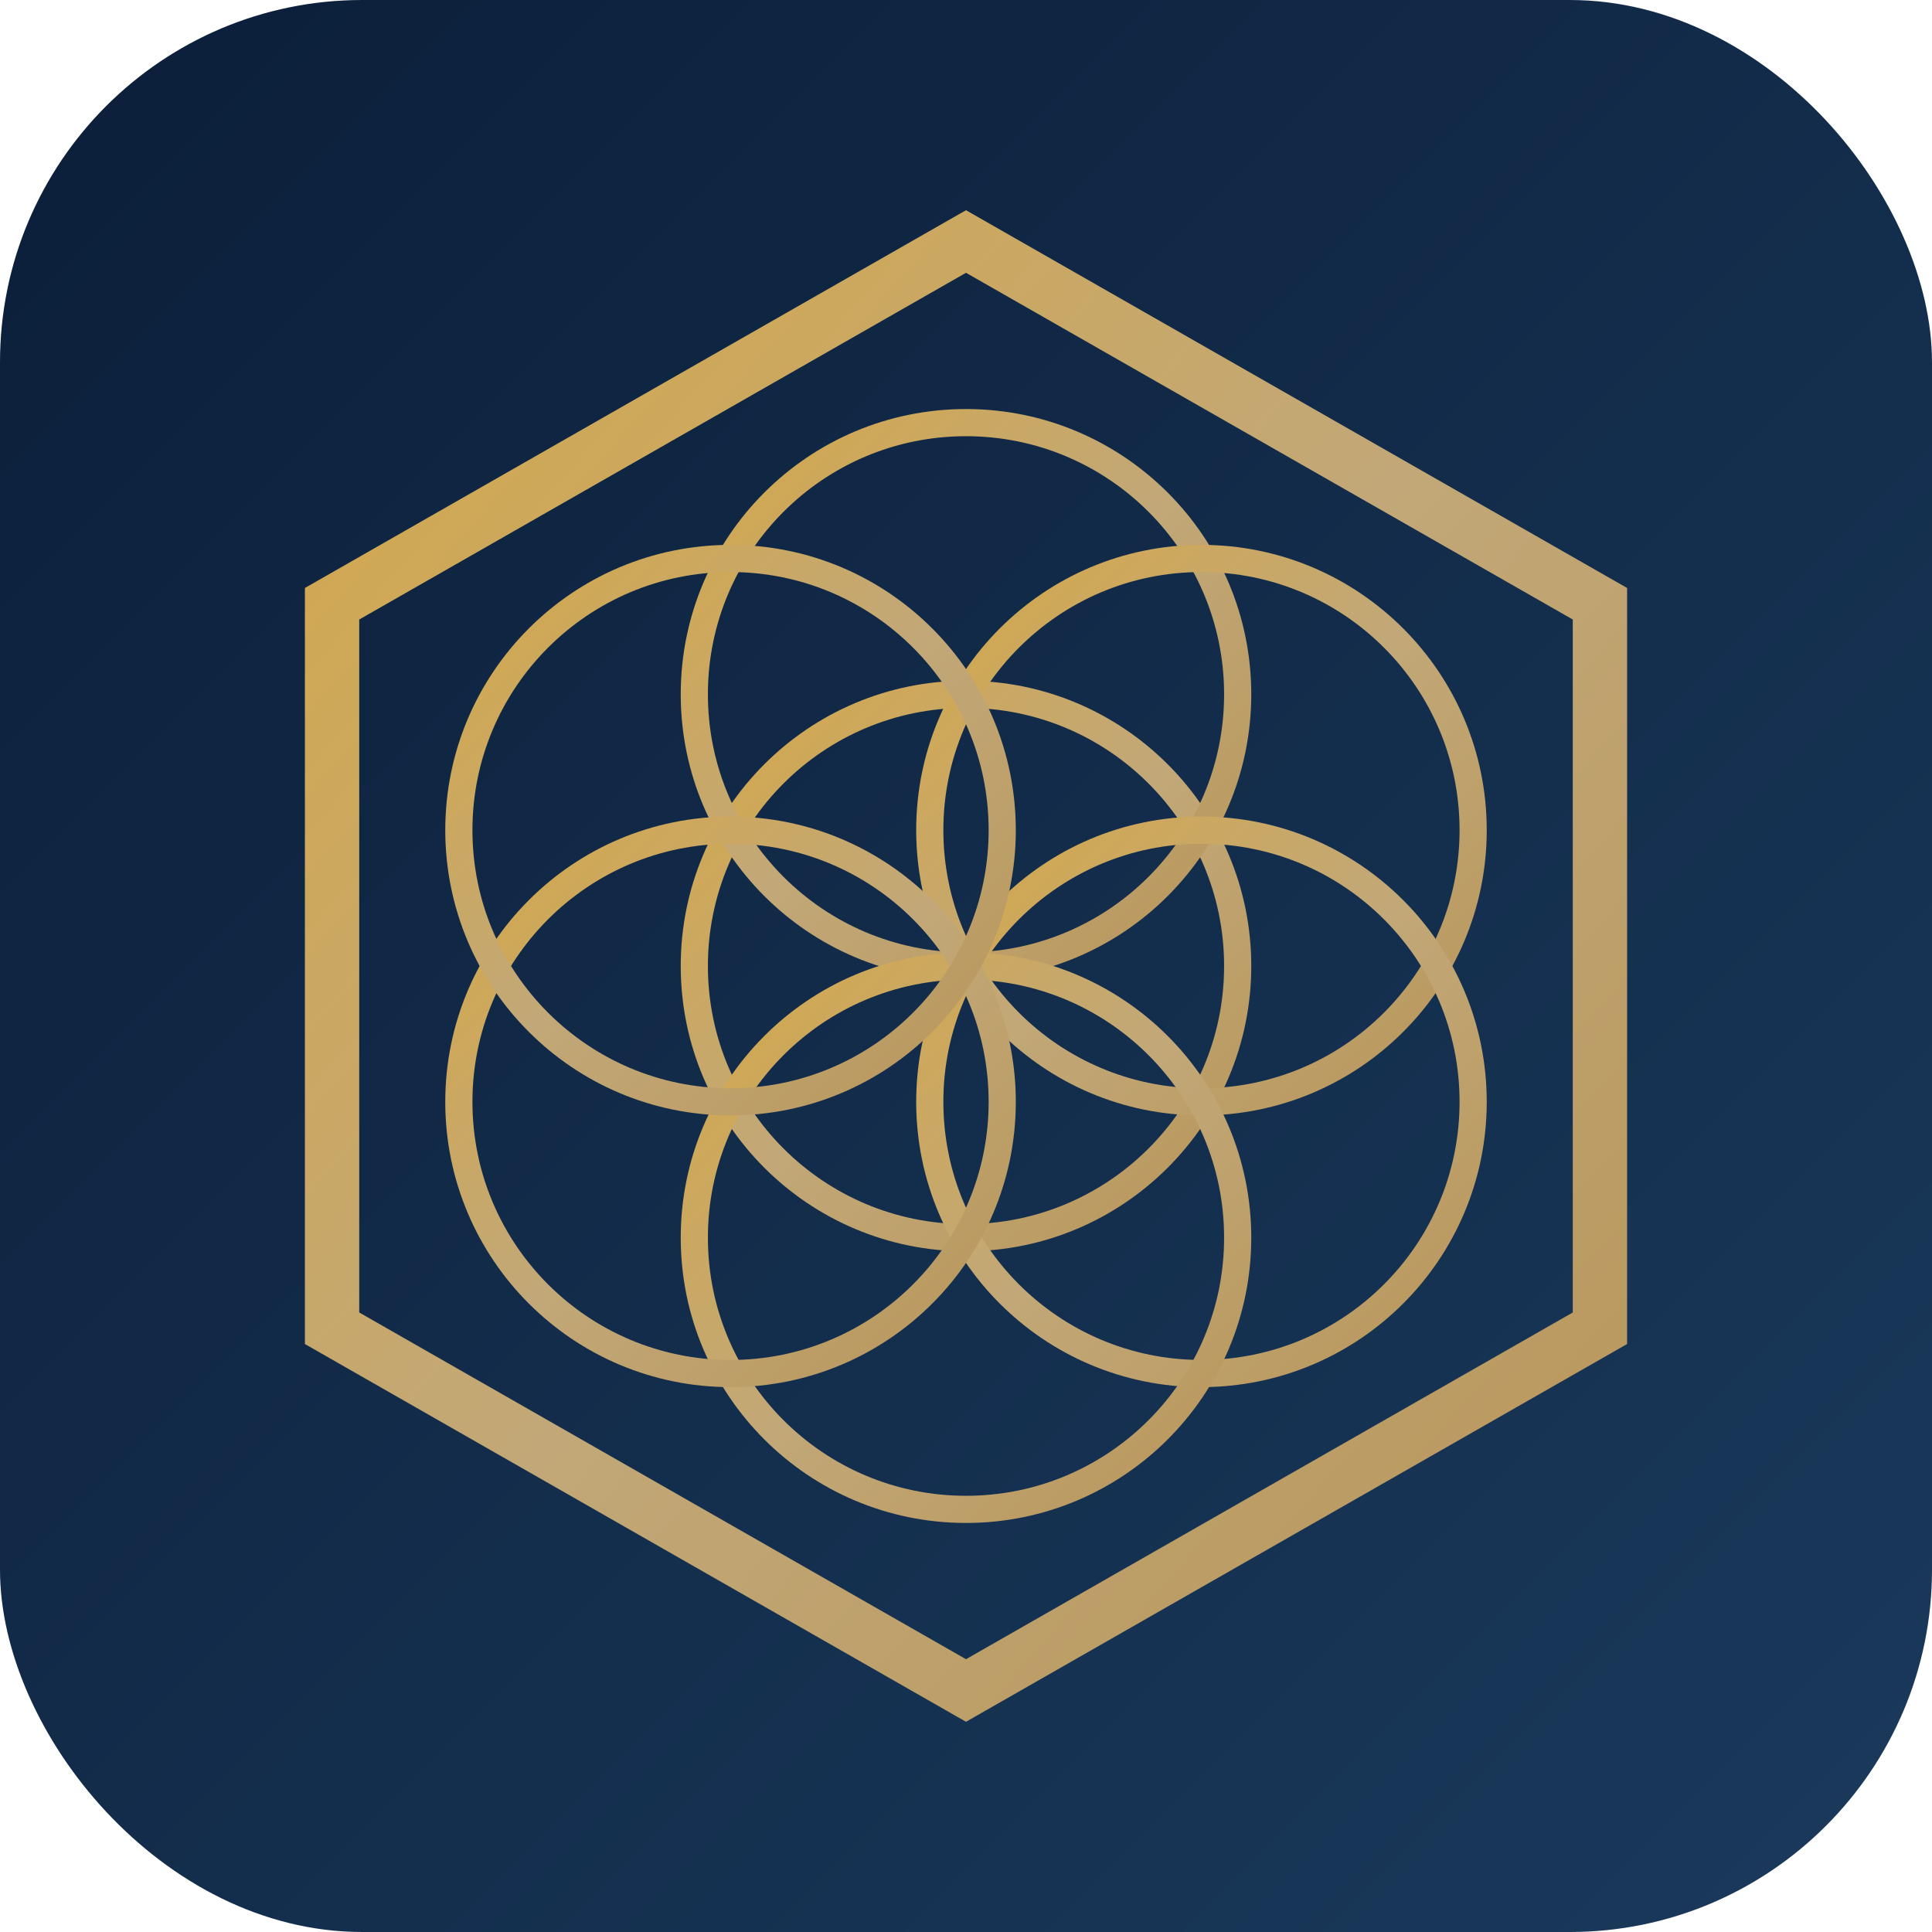 <svg xmlns="http://www.w3.org/2000/svg" viewBox="0 0 64 64" width="64" height="64">
  <defs>
    <linearGradient id="bg" x1="0%" y1="0%" x2="100%" y2="100%">
      <stop offset="0%" style="stop-color:#0B1E39"/>
      <stop offset="100%" style="stop-color:#1a3a5c"/>
    </linearGradient>
    <linearGradient id="gold" x1="0%" y1="0%" x2="100%" y2="100%">
      <stop offset="0%" style="stop-color:#D4A84B"/>
      <stop offset="50%" style="stop-color:#C2A878"/>
      <stop offset="100%" style="stop-color:#B8965A"/>
    </linearGradient>
    <filter id="glow" x="-50%" y="-50%" width="200%" height="200%">
      <feGaussianBlur stdDeviation="0.8" result="coloredBlur"/>
      <feMerge>
        <feMergeNode in="coloredBlur"/>
        <feMergeNode in="SourceGraphic"/>
      </feMerge>
    </filter>
    <!-- Hexagon clip path -->
    <clipPath id="hexClip">
      <polygon points="32,7 54.5,20 54.5,44 32,57 9.5,44 9.5,20"/>
    </clipPath>
  </defs>
  <rect width="64" height="64" rx="12" fill="url(#bg)"/>
  
  <!-- Hexagon Logo -->
  <g filter="url(#glow)">
    <!-- Dış hexagon çerçeve -->
    <polygon points="32,8 53,20 53,44 32,56 11,44 11,20" 
             fill="none" stroke="url(#gold)" stroke-width="1.8"/>
    
    <!-- Seed of Life geometrik desen -->
    <g stroke="url(#gold)" stroke-width="0.9" fill="none" clip-path="url(#hexClip)">
      <!-- Merkez daire -->
      <circle cx="32" cy="32" r="9"/>
      <!-- 6 yaprak -->
      <circle cx="32" cy="23" r="9"/>
      <circle cx="39.8" cy="27.5" r="9"/>
      <circle cx="39.8" cy="36.5" r="9"/>
      <circle cx="32" cy="41" r="9"/>
      <circle cx="24.2" cy="36.5" r="9"/>
      <circle cx="24.2" cy="27.5" r="9"/>
    </g>
  </g>
</svg>
